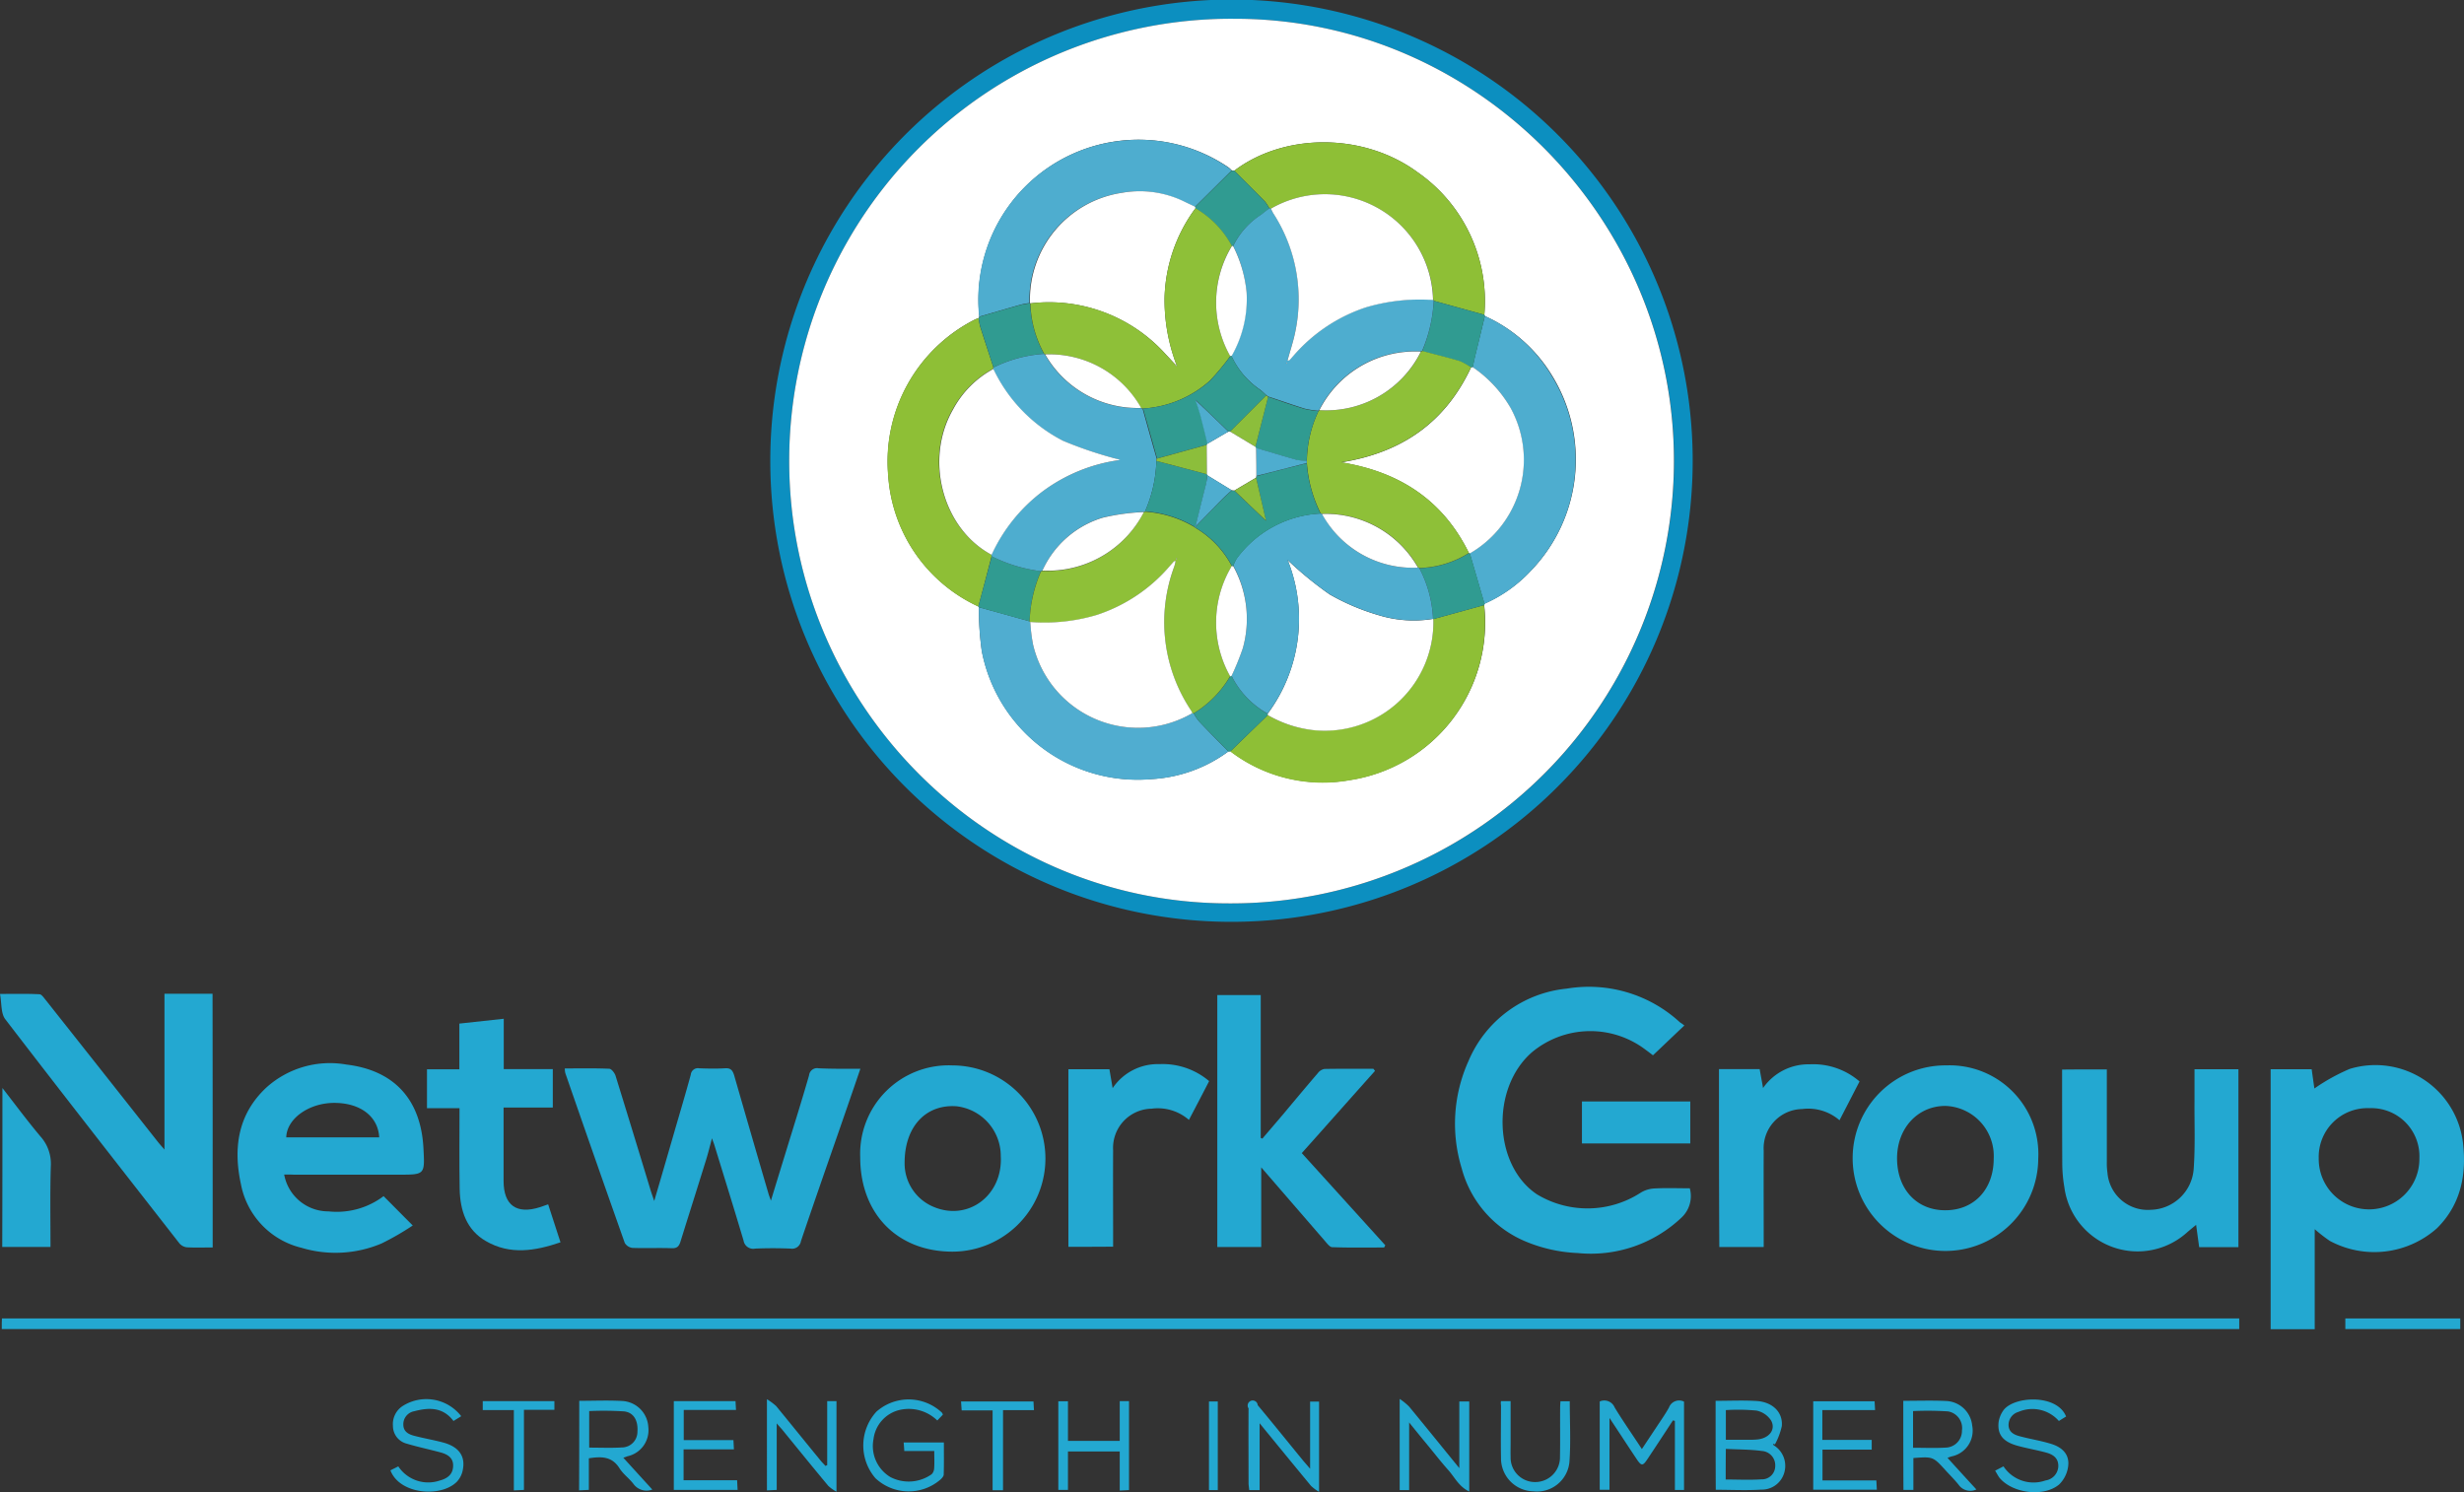 <svg xmlns="http://www.w3.org/2000/svg" width="255.305" height="154.625" viewBox="0 0 255.305 154.625">
  <rect x="0" y="0" width="255.305" height="154.625" fill="#333333" stroke="none"/>
  <g id="Artwork" transform="translate(0.1 0.015)">
    <g id="Group_53" data-name="Group 53" transform="translate(-0.1 -0.015)">
      <path id="Path_1927" data-name="Path 1927" d="M480.5,47.766a47.787,47.787,0,1,1,47.4,47.745A47.757,47.757,0,0,1,480.5,47.766Zm1.96-.017c0,25.193,20.476,45.835,45.5,45.852a45.875,45.875,0,0,0,46.184-45.785c.05-25.143-20.51-45.885-45.47-45.885A45.8,45.8,0,0,0,482.46,47.749Z" transform="translate(-400.687 0.015)" fill="#0c8fc0"/>
      <g id="Group_197" data-name="Group 197" transform="translate(0 102.286)">
        <path id="Path_1928" data-name="Path 1928" d="M382.923,666.619c-.764,2.242-1.511,4.4-2.259,6.56-1.312,3.77-2.624,7.523-3.9,11.309a.925.925,0,0,1-1.079.764c-1.212-.05-2.441-.05-3.653,0a1.012,1.012,0,0,1-1.212-.83c-.98-3.3-2.009-6.593-3.023-9.9-.05-.183-.133-.349-.249-.7-.233.864-.4,1.561-.614,2.242-.88,2.84-1.777,5.663-2.657,8.486-.149.465-.349.681-.88.664-1.362-.05-2.724.017-4.085-.033a1.075,1.075,0,0,1-.8-.515q-3.114-8.793-6.161-17.6a1.861,1.861,0,0,1-.05-.482c1.561,0,3.089-.033,4.617.033.216.017.531.415.631.7q1.819,5.879,3.6,11.758c.1.349.233.7.415,1.245.7-2.375,1.329-4.55,1.96-6.726.614-2.126,1.246-4.235,1.827-6.36a.742.742,0,0,1,.88-.664c.88.033,1.76.05,2.64,0,.614-.05.814.2.98.747q1.769,6.153,3.57,12.306c.05.166.116.316.233.664.581-1.91,1.113-3.637,1.644-5.364.781-2.541,1.578-5.082,2.308-7.623a.836.836,0,0,1,1-.731C380,666.635,381.412,666.619,382.923,666.619Z" transform="translate(-293.777 -658.15)" fill="#23a8d1"/>
        <path id="Path_1929" data-name="Path 1929" d="M1421.167,681.454v10.363H1416.6V664.881h4.251c.1.714.2,1.445.282,1.993a20.319,20.319,0,0,1,3.653-2.026,9.138,9.138,0,0,1,11.758,7.805c.349,3.272-.282,6.277-2.69,8.685a9.758,9.758,0,0,1-11.127,1.329A15.589,15.589,0,0,1,1421.167,681.454Zm10.844-7.34a4.98,4.98,0,0,0-5.165-5.2,5.05,5.05,0,0,0-5.264,5.2,5.215,5.215,0,1,0,10.429,0Z" transform="translate(-1181.329 -656.363)" fill="#23a8d1"/>
        <path id="Path_1930" data-name="Path 1930" d="M1,823.8v-.6c0-.133.017-.282.017-.5H232.833v1.1Z" transform="translate(-0.817 -788.359)" fill="#23a8d1"/>
        <path id="Path_1931" data-name="Path 1931" d="M931.486,619.894c-1.129,1.063-2.142,2.043-3.255,3.089-.166-.133-.448-.349-.747-.565a9.453,9.453,0,0,0-11.791.249c-4.285,3.736-3.986,11.724.531,14.73a10.136,10.136,0,0,0,10.695-.15,2.979,2.979,0,0,1,1.461-.465c1.212-.067,2.425-.017,3.67-.017a3.05,3.05,0,0,1-.847,3.022,13.637,13.637,0,0,1-10.761,3.687,15.686,15.686,0,0,1-5.514-1.245,11.385,11.385,0,0,1-6.51-7.523,15.784,15.784,0,0,1,.7-11.127,12.355,12.355,0,0,1,10.18-7.506,13.927,13.927,0,0,1,11.724,3.487A5.58,5.58,0,0,1,931.486,619.894Z" transform="translate(-756.963 -615.91)" fill="#23a8d1"/>
        <path id="Path_1932" data-name="Path 1932" d="M21.937,646.389c-.947,0-1.827.033-2.707-.017a1.21,1.21,0,0,1-.747-.415C12.455,638.235,6.41,630.513.448,622.741c-.465-.6-.365-1.644-.548-2.624,1.495,0,2.79-.033,4.085.033.216,0,.432.332.6.531q5.8,7.324,11.592,14.664c.183.233.382.465.764.9V620.1h4.982C21.937,628.852,21.937,637.554,21.937,646.389Z" transform="translate(0.1 -619.404)" fill="#23a8d1"/>
        <path id="Path_1933" data-name="Path 1933" d="M152.927,675.168a4.653,4.653,0,0,0,4.6,3.819,8.041,8.041,0,0,0,5.7-1.578c.963.963,1.91,1.927,3.022,3.039a28.051,28.051,0,0,1-3.222,1.86,12.249,12.249,0,0,1-8.32.448,8.385,8.385,0,0,1-6.261-6.593c-.814-3.753-.316-7.257,2.641-10.014a9.831,9.831,0,0,1,8.3-2.375c4.966.6,7.706,3.637,7.971,8.669.149,2.74.149,2.74-2.541,2.74H153.923C153.608,675.168,153.309,675.168,152.927,675.168Zm9.848-3.853c-.116-2.192-1.993-3.587-4.7-3.57-2.607.017-4.882,1.644-4.932,3.57h9.632Z" transform="translate(-123.483 -655.74)" fill="#23a8d1"/>
        <path id="Path_1934" data-name="Path 1934" d="M763.95,638.753v8.254H759.4V620.9h4.5v14.8c.05.033.116.05.166.083.731-.864,1.478-1.727,2.209-2.591,1.179-1.412,2.358-2.823,3.554-4.218a1.11,1.11,0,0,1,.664-.415c1.694-.033,3.388-.016,5.082-.016.05.066.1.133.166.216-2.524,2.823-5.032,5.663-7.589,8.52,2.906,3.205,5.779,6.377,8.652,9.549-.033.083-.083.15-.116.232-1.794,0-3.587.033-5.381-.033-.249,0-.531-.382-.747-.631C768.4,643.9,766.259,641.426,763.95,638.753Z" transform="translate(-633.27 -620.071)" fill="#23a8d1"/>
        <path id="Path_1935" data-name="Path 1935" d="M546.149,664.8a9.649,9.649,0,1,1-.017,19.3c-5.713-.017-9.532-3.952-9.532-9.781A9.166,9.166,0,0,1,546.149,664.8ZM541.2,674.947a4.87,4.87,0,0,0,2.939,4.484c3.62,1.578,7.257-1.162,7.025-5.231a5.186,5.186,0,0,0-4.567-5.165C543.442,668.8,541.183,671.094,541.2,674.947Z" transform="translate(-447.47 -656.68)" fill="#23a8d1"/>
        <path id="Path_1936" data-name="Path 1936" d="M1175.031,674.465a9.615,9.615,0,1,1-9.516-9.665A9.193,9.193,0,0,1,1175.031,674.465Zm-9.615,5.347c2.972,0,5-2.176,5-5.347a5.191,5.191,0,0,0-4.982-5.464c-2.89-.017-5.049,2.325-5.032,5.464C1160.417,677.654,1162.459,679.829,1165.416,679.813Z" transform="translate(-963.84 -656.682)" fill="#23a8d1"/>
        <path id="Path_1937" data-name="Path 1937" d="M1291.133,667.217v9.549a6.927,6.927,0,0,0,.066,1.179,4.194,4.194,0,0,0,4.517,3.82,4.569,4.569,0,0,0,4.418-4.251c.166-2.341.066-4.7.083-7.041V667.2h4.551v18.434H1300.7c-.1-.731-.2-1.445-.315-2.308-.365.3-.631.515-.9.747a7.656,7.656,0,0,1-12.754-4.65,14.965,14.965,0,0,1-.216-2.441c-.017-3.222-.017-6.46-.017-9.748C1288.044,667.217,1289.522,667.217,1291.133,667.217Z" transform="translate(-1072.835 -658.683)" fill="#23a8d1"/>
        <path id="Path_1938" data-name="Path 1938" d="M278.855,654.931c.432,1.312.847,2.574,1.279,3.936-2.641.9-5.231,1.328-7.739-.133-2.009-1.162-2.657-3.172-2.707-5.364-.05-2.773-.017-5.547-.017-8.4H266.3v-4.036h3.355V636.2c1.544-.166,3.022-.332,4.6-.5v5.215h5.082V644.9h-5.1v7.606c0,2.524,1.345,3.487,3.753,2.724C278.257,655.147,278.506,655.047,278.855,654.931Z" transform="translate(-222.059 -632.414)" fill="#23a8d1"/>
        <path id="Path_1939" data-name="Path 1939" d="M666.5,682.93v-18.4h4.251c.1.6.2,1.163.332,1.96A5.627,5.627,0,0,1,675.933,664a7.431,7.431,0,0,1,5.148,1.76c-.681,1.329-1.362,2.624-2.093,4.019a4.9,4.9,0,0,0-3.869-1.162,4.064,4.064,0,0,0-3.986,4.318c-.017,3.006,0,6.012,0,9v.98C669.572,682.93,668.061,682.93,666.5,682.93Z" transform="translate(-555.798 -656.012)" fill="#23a8d1"/>
        <path id="Path_1940" data-name="Path 1940" d="M1072.4,664.6h4.218c.1.6.216,1.179.349,1.96a5.727,5.727,0,0,1,4.833-2.458,7.332,7.332,0,0,1,5.165,1.777c-.681,1.312-1.345,2.607-2.076,4.019a4.96,4.96,0,0,0-3.869-1.162,4.064,4.064,0,0,0-3.986,4.318c-.016,3.006,0,6.012,0,9.018v.963h-4.6C1072.4,676.9,1072.4,670.774,1072.4,664.6Z" transform="translate(-894.29 -656.095)" fill="#23a8d1"/>
        <path id="Path_1941" data-name="Path 1941" d="M1.317,678.9c1.378,1.777,2.624,3.454,3.952,5.032A4.227,4.227,0,0,1,6.332,687c-.083,2.773-.033,5.53-.033,8.37h-5C1.317,689.96,1.317,684.53,1.317,678.9Z" transform="translate(-1.067 -668.439)" fill="#23a8d1"/>
        <path id="Path_1942" data-name="Path 1942" d="M998.126,687.3v4.351H986.9V687.3Z" transform="translate(-822.989 -675.444)" fill="#23a8d1"/>
        <path id="Path_1943" data-name="Path 1943" d="M1070.3,873.974c1.462,0,2.856-.066,4.235.017,1.661.1,2.757,1.162,2.624,2.607a7.128,7.128,0,0,1-.714,1.893c-.067-.017-.133-.05-.2-.067a.406.406,0,0,0,.067.15,2.5,2.5,0,0,1,1.113,2.807,2.415,2.415,0,0,1-2.408,1.794c-1.544.1-3.105.016-4.7.016C1070.3,880.168,1070.3,877.129,1070.3,873.974Zm1.046,8.154c1.262,0,2.474.066,3.686-.017a1.379,1.379,0,0,0,1.445-1.378,1.481,1.481,0,0,0-1.378-1.561c-1.213-.166-2.458-.15-3.737-.216C1071.346,880.085,1071.346,881.1,1071.346,882.128Zm.016-7.191v3.072h2.441a7.252,7.252,0,0,0,.847-.033c1.212-.133,1.91-1.03,1.4-1.96a2.375,2.375,0,0,0-1.512-1.03A20.058,20.058,0,0,0,1071.363,874.937Z" transform="translate(-892.539 -831.096)" fill="#23a8d1"/>
        <path id="Path_1944" data-name="Path 1944" d="M1005.589,875.965c-.88,1.345-1.76,2.69-2.657,4.035-.465.7-.615.7-1.079.017-.913-1.362-1.794-2.724-2.84-4.3v7.44H998v-9.15a1.161,1.161,0,0,1,1.544.615c.864,1.428,1.827,2.79,2.823,4.318.531-.8,1-1.511,1.478-2.225.448-.681.93-1.362,1.329-2.076a1.122,1.122,0,0,1,1.561-.615v9.151h-.947v-7.158A.882.882,0,0,1,1005.589,875.965Z" transform="translate(-832.246 -831.062)" fill="#23a8d1"/>
        <path id="Path_1945" data-name="Path 1945" d="M361.217,873.974c1.544,0,3.006-.066,4.467.017a2.856,2.856,0,0,1,2.69,2.707,2.766,2.766,0,0,1-2.159,3.022c-.1.033-.2.083-.432.149,1.013,1.113,1.993,2.192,3.006,3.3a1.675,1.675,0,0,1-1.943-.565c-.432-.581-1.079-1.03-1.461-1.644-.781-1.246-1.893-1.229-3.172-1.03v3.272c-.365.016-.648.033-1.013.05C361.217,880.168,361.217,877.129,361.217,873.974Zm1.03,4.849c1.162,0,2.275.05,3.371-.017a1.619,1.619,0,0,0,1.628-1.627c.083-1.129-.365-1.993-1.378-2.109a32.807,32.807,0,0,0-3.62-.033Z" transform="translate(-301.199 -831.096)" fill="#23a8d1"/>
        <path id="Path_1946" data-name="Path 1946" d="M1187.4,874.01c1.528,0,2.973-.05,4.417.017a2.83,2.83,0,0,1,2.724,2.557,2.723,2.723,0,0,1-2.142,3.188c-.1.033-.216.067-.415.15,1,1.1,1.96,2.159,2.989,3.272a1.476,1.476,0,0,1-1.826-.465c-.415-.531-.914-1.013-1.362-1.511-1.3-1.428-1.3-1.428-3.338-1.279v3.3h-1.03C1187.4,880.2,1187.4,877.149,1187.4,874.01Zm1.013,4.866c1.162,0,2.259.05,3.355-.016a1.73,1.73,0,0,0,1.71-1.76,1.751,1.751,0,0,0-1.444-1.993,32.814,32.814,0,0,0-3.621-.033Z" transform="translate(-990.193 -831.133)" fill="#23a8d1"/>
        <path id="Path_1947" data-name="Path 1947" d="M484.644,879.942V873.3h.963v9.383a4.134,4.134,0,0,1-.847-.6c-1.578-1.893-3.122-3.8-4.683-5.713-.166-.216-.365-.415-.664-.764V882.5c-.382.017-.664.033-1.013.05V873.1a6.669,6.669,0,0,1,.946.7c1.528,1.86,3.039,3.737,4.567,5.6.166.216.365.4.548.615A.6.6,0,0,1,484.644,879.942Z" transform="translate(-398.935 -830.389)" fill="#23a8d1"/>
        <path id="Path_1948" data-name="Path 1948" d="M545.875,878.587H542.77c-.017-.282-.033-.548-.066-.88h4.168c0,1.129.017,2.225-.017,3.321,0,.183-.2.4-.349.531a5.03,5.03,0,0,1-6.726-.15,5.194,5.194,0,0,1,.1-6.892,5.029,5.029,0,0,1,6.792.1,1.071,1.071,0,0,1,.1.2c-.166.183-.365.382-.581.614a4.239,4.239,0,0,0-3.886-1.1,3.545,3.545,0,0,0-2.723,3.022,3.748,3.748,0,0,0,1.744,3.936,4.116,4.116,0,0,0,4.268-.282.9.9,0,0,0,.266-.565C545.909,879.849,545.875,879.268,545.875,878.587Z" transform="translate(-449.073 -830.512)" fill="#23a8d1"/>
        <path id="Path_1949" data-name="Path 1949" d="M785.24,881.225v-6.958h.93v9.35a4.468,4.468,0,0,1-.847-.631c-1.727-2.092-3.454-4.2-5.314-6.477v6.925h-1.079c-.017-.216-.05-.432-.067-.648,0-2.607-.017-5.215,0-7.822a.52.52,0,1,1,.947-.332c1.594,1.91,3.155,3.853,4.733,5.779C784.725,880.627,784.908,880.826,785.24,881.225Z" transform="translate(-649.495 -831.306)" fill="#23a8d1"/>
        <path id="Path_1950" data-name="Path 1950" d="M880.407,882.5c-1.079-.515-1.511-1.478-2.159-2.208-.7-.781-1.345-1.611-2.01-2.425-.648-.781-1.3-1.578-2.059-2.524v7.008h-.98V872.9a6.847,6.847,0,0,1,.963.781c1.71,2.076,3.4,4.168,5.215,6.394v-6.909h1.03Z" transform="translate(-728.172 -830.222)" fill="#23a8d1"/>
        <path id="Path_1951" data-name="Path 1951" d="M661.2,874.317v4.1h5.364V874.3h.963v9.217c-.3.017-.581.033-.963.05v-4.052H661.2V883.5h-1v-9.184Z" transform="translate(-550.544 -831.39)" fill="#23a8d1"/>
        <path id="Path_1952" data-name="Path 1952" d="M1244.7,880.648c.315-.166.581-.3.864-.448a3.73,3.73,0,0,0,4.351,1.461,1.543,1.543,0,0,0,1.329-1.445c.033-.847-.515-1.229-1.2-1.428-1.013-.282-2.043-.448-3.056-.731-1.478-.415-2.076-1.162-1.926-2.458a2.814,2.814,0,0,1,.465-1.163c1.03-1.528,5.58-1.777,6.526.6-.249.15-.5.3-.747.465a3.641,3.641,0,0,0-4.185-.947,1.406,1.406,0,0,0-1.03,1.4c.033.7.565.963,1.113,1.113,1.1.3,2.209.465,3.288.8,1.312.4,1.96,1.229,1.76,2.425a3.185,3.185,0,0,1-.93,1.793c-1.611,1.345-4.882.9-6.194-.731C1244.982,881.146,1244.866,880.914,1244.7,880.648Z" transform="translate(-1037.976 -830.53)" fill="#23a8d1"/>
        <path id="Path_1953" data-name="Path 1953" d="M243.5,880.44c.282-.149.531-.266.814-.415a3.72,3.72,0,0,0,4.268,1.478c.764-.2,1.378-.6,1.412-1.478.05-.88-.565-1.245-1.3-1.445-1.163-.316-2.358-.564-3.521-.913a1.889,1.889,0,0,1-1.412-1.827,2.23,2.23,0,0,1,1.046-2.093,4.572,4.572,0,0,1,6.028,1.079c-.249.166-.515.315-.8.5-1.1-1.462-2.557-1.412-4.069-1.013a1.37,1.37,0,0,0-1.129,1.411c.017.731.581,1,1.179,1.146,1.013.266,2.043.432,3.056.714,1.544.448,2.209,1.411,1.926,2.807a2.413,2.413,0,0,1-.631,1.245C248.7,883.28,244.447,882.931,243.5,880.44Z" transform="translate(-203.046 -830.355)" fill="#23a8d1"/>
        <path id="Path_1954" data-name="Path 1954" d="M420.3,874.3h6.394c.017.3.033.565.05.913H421.33v3.122h5.148c.017.365.033.615.05.963h-5.215V882.5h5.547c.017.365.033.664.05,1H420.3Z" transform="translate(-350.484 -831.39)" fill="#23a8d1"/>
        <path id="Path_1955" data-name="Path 1955" d="M1131.2,874.4h6.36c.016.3.033.548.05.913h-5.464V878.4h5.115v1.013h-5.1V882.6h5.58c.016.349.033.615.05.963H1131.2Z" transform="translate(-943.325 -831.474)" fill="#23a8d1"/>
        <path id="Path_1956" data-name="Path 1956" d="M936.3,874.3h1v4.251c0,.515-.016,1.013,0,1.528a2.529,2.529,0,0,0,2.558,2.607,2.563,2.563,0,0,0,2.557-2.624c.033-1.694,0-3.4.017-5.1,0-.2.017-.4.033-.648h.963c0,2.109.116,4.2-.033,6.277a3.373,3.373,0,0,1-3.736,3.056,3.423,3.423,0,0,1-3.355-3.471c-.033-1.81,0-3.62,0-5.447A1.2,1.2,0,0,1,936.3,874.3Z" transform="translate(-780.779 -831.39)" fill="#23a8d1"/>
        <path id="Path_1957" data-name="Path 1957" d="M603.851,883.7h-1.079v-8.27h-3.205c-.017-.332-.05-.6-.066-.93h7.506c.017.249.033.531.05.9h-3.205Z" transform="translate(-499.924 -831.556)" fill="#23a8d1"/>
        <path id="Path_1958" data-name="Path 1958" d="M308.523,874.3v.9h-3.155v8.3c-.382.016-.681.033-1.046.05v-8.32H301.1v-.93Z" transform="translate(-251.08 -831.39)" fill="#23a8d1"/>
        <path id="Path_1959" data-name="Path 1959" d="M1463.2,823.8v-1.1h11.907v1.1Z" transform="translate(-1220.19 -788.359)" fill="#23a8d1"/>
        <path id="Path_1960" data-name="Path 1960" d="M755.113,883.684H754.2V874.5h.913Z" transform="translate(-628.934 -831.556)" fill="#23a8d1"/>
      </g>
      <path id="Path_1961" data-name="Path 1961" d="M492.3,57.519A45.8,45.8,0,0,1,538.5,11.7c24.977,0,45.52,20.742,45.47,45.885a45.875,45.875,0,0,1-46.184,45.785C512.76,103.337,492.3,82.711,492.3,57.519Zm72.074-15.013a.316.316,0,0,0-.05-.133,16.262,16.262,0,0,0-6.908-14.764c-5.563-4.1-13.767-4.119-19-.166-.083-.017-.183-.017-.266-.033a2.28,2.28,0,0,0-.365-.332A16.587,16.587,0,0,0,512,42.556a.592.592,0,0,0-.066.149c-.149.066-.315.116-.465.2A16.492,16.492,0,0,0,502.563,59a16.1,16.1,0,0,0,9.35,13.6.091.091,0,0,0,.05.083,29.379,29.379,0,0,0,.3,4.55,16.455,16.455,0,0,0,17.6,13.252,14.771,14.771,0,0,0,7.955-2.873.809.809,0,0,0,.2-.017,15.767,15.767,0,0,0,12.372,2.989,16.5,16.5,0,0,0,13.917-18.151.5.5,0,0,0,.066-.133,14.575,14.575,0,0,0,4.75-3.371,16.6,16.6,0,0,0,2.209-20.277A15.612,15.612,0,0,0,564.374,42.506Z" transform="translate(-410.527 -9.755)" fill="#fff"/>
      <path id="Path_1962" data-name="Path 1962" d="M793.789,377.6a16.5,16.5,0,0,1-13.917,18.151,15.783,15.783,0,0,1-12.372-2.989c1.3-1.262,2.591-2.508,3.886-3.77a11.8,11.8,0,0,0,4.882,1.561,11.259,11.259,0,0,0,12.273-11.509C790.285,378.563,792.029,378.082,793.789,377.6Z" transform="translate(-640.025 -314.89)" fill="#8ebf36"/>
      <path id="Path_1963" data-name="Path 1963" d="M610.317,105.556a16.561,16.561,0,0,1,14.747-18.234,16.372,16.372,0,0,1,11.044,2.757,2.279,2.279,0,0,1,.365.332c-1.262,1.246-2.524,2.508-3.786,3.753-.415-.183-.814-.382-1.229-.565a10.447,10.447,0,0,0-6.377-.88,11.2,11.2,0,0,0-9.549,11.426,6.37,6.37,0,0,0-.98.183C613.157,104.726,611.746,105.141,610.317,105.556Z" transform="translate(-508.865 -72.738)" fill="#4eadcf"/>
      <path id="Path_1964" data-name="Path 1964" d="M636.457,393.846a14.771,14.771,0,0,1-7.955,2.873,16.441,16.441,0,0,1-17.6-13.252,31.978,31.978,0,0,1-.3-4.567c1.76.482,3.5.963,5.264,1.461l.067.05a18.378,18.378,0,0,0,.282,2.342,11.176,11.176,0,0,0,16.507,7.124h.133a4.788,4.788,0,0,0,.548.83C634.414,391.787,635.444,392.817,636.457,393.846Z" transform="translate(-509.181 -315.974)" fill="#50add0"/>
      <path id="Path_1965" data-name="Path 1965" d="M770,91.748c5.231-3.952,13.435-3.936,19,.166a16.281,16.281,0,0,1,6.908,14.764l-5.231-1.445a.13.13,0,0,0-.067-.066,11.23,11.23,0,0,0-16.823-9.483c-.05-.017-.1-.017-.15-.033a5.019,5.019,0,0,0-.448-.7C772.126,93.874,771.063,92.811,770,91.748Z" transform="translate(-642.109 -74.059)" fill="#8ebf36"/>
      <path id="Path_1966" data-name="Path 1966" d="M563.006,228.393a16.126,16.126,0,0,1-9.35-13.6,16.465,16.465,0,0,1,8.9-16.092c.149-.083.315-.133.465-.2.067.3.1.614.183.9.448,1.412.913,2.807,1.362,4.2-.017.05-.017.1-.033.149a10.4,10.4,0,0,0-4.185,4.2c-2.989,5.2-1.079,12.339,4,15.063.017.05.017.1.033.149C563.936,224.905,563.471,226.649,563.006,228.393Z" transform="translate(-461.637 -165.533)" fill="#8ebf36"/>
      <path id="Path_1967" data-name="Path 1967" d="M918.461,197.2a15.429,15.429,0,0,1,6.925,6.178,16.576,16.576,0,0,1-2.209,20.277,14.573,14.573,0,0,1-4.75,3.371c-.515-1.744-1.013-3.487-1.528-5.231a11.193,11.193,0,0,0,4.235-15.046A12.531,12.531,0,0,0,917.2,202.5c.083-.349.149-.714.232-1.063C917.78,200.023,918.129,198.612,918.461,197.2Z" transform="translate(-764.614 -164.449)" fill="#4eadcf"/>
      <path id="Path_1968" data-name="Path 1968" d="M610.3,352.315c.465-1.744.93-3.471,1.395-5.215a15.251,15.251,0,0,0,5.1,1.544,13.715,13.715,0,0,0-1.179,5.2c-1.76-.482-3.5-.963-5.265-1.461A.229.229,0,0,1,610.3,352.315Z" transform="translate(-508.931 -289.455)" fill="#309b91"/>
      <path id="Path_1969" data-name="Path 1969" d="M893.693,189.278c-.332,1.412-.664,2.823-1.013,4.235-.083.349-.149.714-.232,1.063-.066.017-.116.017-.183.033a7.462,7.462,0,0,0-1.179-.648c-1.279-.382-2.591-.7-3.886-1.046a15.206,15.206,0,0,0,1.2-5.215l5.231,1.445A.2.2,0,0,1,893.693,189.278Z" transform="translate(-739.846 -156.526)" fill="#309b91"/>
      <path id="Path_1970" data-name="Path 1970" d="M890.648,345.133c.515,1.744,1.013,3.487,1.528,5.231a.332.332,0,0,1-.066.133c-1.744.482-3.5.963-5.248,1.445l-.033-.033a12.329,12.329,0,0,0-1.428-5.248,10.108,10.108,0,0,0,5.148-1.561A.122.122,0,0,1,890.648,345.133Z" transform="translate(-738.345 -287.787)" fill="#309b91"/>
      <path id="Path_1971" data-name="Path 1971" d="M749.569,106.437c1.063,1.063,2.126,2.126,3.172,3.205a5.048,5.048,0,0,1,.448.7c-.282.216-.548.465-.847.664a8.084,8.084,0,0,0-2.906,3.255c-.05,0-.083-.017-.133-.017a9.8,9.8,0,0,0-3.77-3.9c-.016-.05-.016-.1-.033-.149,1.262-1.245,2.524-2.508,3.786-3.753A.805.805,0,0,1,749.569,106.437Z" transform="translate(-621.678 -88.749)" fill="#309b91"/>
      <path id="Path_1972" data-name="Path 1972" d="M612.044,195.859c-.465-1.395-.913-2.807-1.362-4.2a5.737,5.737,0,0,1-.183-.9.6.6,0,0,1,.066-.149c1.412-.415,2.823-.83,4.251-1.229.316-.083.664-.116.98-.183l.05.033a11.459,11.459,0,0,0,1.428,5.215A13.709,13.709,0,0,0,612.044,195.859Z" transform="translate(-509.098 -157.777)" fill="#309b91"/>
      <path id="Path_1973" data-name="Path 1973" d="M748.287,429.622c-1.013-1.046-2.043-2.076-3.039-3.122a4.8,4.8,0,0,1-.548-.83,10.924,10.924,0,0,0,3.786-3.853.326.326,0,0,0,.133-.017,9.246,9.246,0,0,0,3.736,3.919.367.367,0,0,1,.017.133c-1.3,1.262-2.591,2.508-3.886,3.77Z" transform="translate(-621.011 -351.749)" fill="#309b91"/>
      <path id="Path_1974" data-name="Path 1974" d="M790.817,365.559a.322.322,0,0,0-.017-.133,16.472,16.472,0,0,0,2.076-15.926,38.86,38.86,0,0,0,4.318,3.537,23.237,23.237,0,0,0,5.115,2.175,12.384,12.384,0,0,0,5.63.382l.033.033A11.258,11.258,0,0,1,795.7,367.137,12.074,12.074,0,0,1,790.817,365.559Z" transform="translate(-659.455 -291.456)" fill="#fff"/>
      <path id="Path_1975" data-name="Path 1975" d="M659.622,120.914a.485.485,0,0,0,.033.149,16.279,16.279,0,0,0-3.205,9.283,18.948,18.948,0,0,0,1.2,6.859c-.033.017-.05.05-.083.066-.332-.349-.648-.7-.98-1.046a16.276,16.276,0,0,0-14.033-5.3l-.05-.033a11.192,11.192,0,0,1,9.549-11.426,10.463,10.463,0,0,1,6.377.88C658.808,120.532,659.207,120.714,659.622,120.914Z" transform="translate(-535.783 -99.488)" fill="#fff"/>
      <path id="Path_1976" data-name="Path 1976" d="M663.075,336.339a10.926,10.926,0,0,1-3.786,3.853h-.133a.983.983,0,0,0-.1-.233,16.483,16.483,0,0,1-1.777-14.946,4.481,4.481,0,0,0,.15-.6c-.133.033-.183.033-.183.05l-.4.448a16.934,16.934,0,0,1-7.589,5.1,18.935,18.935,0,0,1-6.892.731l-.066-.05a14.037,14.037,0,0,1,1.179-5.2.592.592,0,0,0,.149-.066,11.153,11.153,0,0,0,10.5-6.078.151.151,0,0,0,.116-.05,11.438,11.438,0,0,1,5.082,1.561,1.737,1.737,0,0,1,.183.133,10.016,10.016,0,0,1,3.737,3.936c-.183.349-.382.681-.548,1.046A11.31,11.31,0,0,0,663.075,336.339Zm-5.547-12.223c-.017.017-.05.033-.05.05s.033.05.05.066c.017-.017.05-.033.05-.066C657.578,324.149,657.545,324.133,657.529,324.116Z" transform="translate(-535.617 -266.272)" fill="#8ec038"/>
      <path id="Path_1977" data-name="Path 1977" d="M642.7,356.327a19.011,19.011,0,0,0,6.892-.731,16.844,16.844,0,0,0,7.589-5.1l.4-.448c.017-.017.05-.017.183-.05a4.493,4.493,0,0,1-.149.6,16.476,16.476,0,0,0,1.777,14.946.979.979,0,0,1,.1.232,11.172,11.172,0,0,1-16.507-7.124A17.77,17.77,0,0,1,642.7,356.327Z" transform="translate(-535.95 -291.873)" fill="#fff"/>
      <path id="Path_1978" data-name="Path 1978" d="M768.383,133.819a8.087,8.087,0,0,1,2.906-3.255c.282-.216.565-.448.847-.664.05.017.1.017.15.033a3.8,3.8,0,0,0,.232.448,16.355,16.355,0,0,1,2.325,12.189c-.2,1.046-.548,2.059-.83,3.106.1-.017.166,0,.2-.033l.448-.5a16.936,16.936,0,0,1,7.473-4.982,19.73,19.73,0,0,1,6.958-.764.13.13,0,0,1,.067.066,14.833,14.833,0,0,1-1.2,5.215.409.409,0,0,1-.149.066,11.074,11.074,0,0,0-10.512,6.062.244.244,0,0,1-.1.083,9.751,9.751,0,0,1-1.395-.216c-1.279-.4-2.541-.847-3.8-1.262l-.2-.149c-.2-.183-.4-.382-.615-.548A8.54,8.54,0,0,1,768.2,145.2a12.072,12.072,0,0,0,1.561-6.56A12.943,12.943,0,0,0,768.383,133.819Zm5.58,12.14-.05-.05c-.017.017-.05.033-.05.05s.033.033.033.05C773.929,146.009,773.946,145.976,773.963,145.959Z" transform="translate(-640.609 -108.325)" fill="#4eadcf"/>
      <path id="Path_1979" data-name="Path 1979" d="M809.606,132.126a19.732,19.732,0,0,0-6.958.764,16.936,16.936,0,0,0-7.473,4.982c-.15.166-.3.349-.448.5-.033.033-.1.017-.2.033.282-1.046.631-2.059.83-3.106a16.416,16.416,0,0,0-2.325-12.189c-.083-.149-.149-.3-.233-.448A11.208,11.208,0,0,1,809.606,132.126Z" transform="translate(-661.123 -101.036)" fill="#fff"/>
      <path id="Path_1980" data-name="Path 1980" d="M634.409,237.125a.18.18,0,0,1-.116.05,24.044,24.044,0,0,0-4.251.581,10.027,10.027,0,0,0-6.261,5.5c-.05.017-.1.05-.15.066a15.64,15.64,0,0,1-5.1-1.544c-.017-.05-.017-.1-.033-.149a17.162,17.162,0,0,1,5.264-6.56,17.543,17.543,0,0,1,8.054-3.272,7.467,7.467,0,0,0-.814-.233,41.268,41.268,0,0,1-5.115-1.76,16.052,16.052,0,0,1-7.207-7.44.482.482,0,0,1,.033-.149,13.707,13.707,0,0,1,5.231-1.412.347.347,0,0,1,.1.066,11.024,11.024,0,0,0,9.947,5.547,1.721,1.721,0,0,0,.166.066c.482,1.727.963,3.454,1.461,5.181-.017.083-.017.166-.033.249A13.868,13.868,0,0,1,634.409,237.125Z" transform="translate(-515.769 -184.129)" fill="#4eadcf"/>
      <path id="Path_1981" data-name="Path 1981" d="M591.547,230.2a16.128,16.128,0,0,0,7.207,7.44,41.267,41.267,0,0,0,5.115,1.76c.266.083.531.116.814.232a17.366,17.366,0,0,0-8.054,3.272,17.161,17.161,0,0,0-5.265,6.56c-5.082-2.707-6.991-9.865-4-15.063A10.3,10.3,0,0,1,591.547,230.2Z" transform="translate(-488.617 -191.968)" fill="#fff"/>
      <path id="Path_1982" data-name="Path 1982" d="M849.952,248.4c-.033-.033-.066-.05-.1-.033-2.674-5.447-7.157-8.42-13.252-9.4,6.344-1,10.828-4.185,13.468-9.831.066-.017.116-.017.183-.033a12.86,12.86,0,0,1,3.936,4.251A11.208,11.208,0,0,1,849.952,248.4Z" transform="translate(-697.649 -191.051)" fill="#fff"/>
      <path id="Path_1983" data-name="Path 1983" d="M832.305,220.694c-2.657,5.646-7.124,8.835-13.468,9.831,6.095.98,10.562,3.952,13.252,9.4a10.109,10.109,0,0,1-5.148,1.561.18.18,0,0,0-.116-.05,10.964,10.964,0,0,0-9.948-5.563.268.268,0,0,0-.149-.05,13.646,13.646,0,0,1-1.428-5.215v-.232a12.4,12.4,0,0,1,1.212-5.165.17.17,0,0,0,.1-.083,10.923,10.923,0,0,0,10.512-6.062.591.591,0,0,0,.149-.066c1.3.349,2.607.664,3.886,1.046A7.188,7.188,0,0,1,832.305,220.694Z" transform="translate(-679.887 -182.628)" fill="#8ec038"/>
      <path id="Path_1984" data-name="Path 1984" d="M777.533,320.4l.149.05a10.679,10.679,0,0,0,9.948,5.563.151.151,0,0,1,.116.05,12.391,12.391,0,0,1,1.428,5.248,12.385,12.385,0,0,1-5.63-.382,23.235,23.235,0,0,1-5.115-2.176,37.085,37.085,0,0,1-4.318-3.537,16.43,16.43,0,0,1-2.076,15.926,9.148,9.148,0,0,1-3.737-3.919,27.062,27.062,0,0,0,1.179-2.89,11.381,11.381,0,0,0-1-8.519,3.834,3.834,0,0,1,.349-.747A11.463,11.463,0,0,1,777.533,320.4Z" transform="translate(-640.692 -267.189)" fill="#4eadcf"/>
      <path id="Path_1985" data-name="Path 1985" d="M644.328,145.046c-.033-.017-.066-.05-.1-.066a11.312,11.312,0,0,1-1.428-5.215,16.184,16.184,0,0,1,14.033,5.3c.332.349.648.7.98,1.046.067.066.116.133.183.2-.033-.083-.066-.183-.1-.266a18.946,18.946,0,0,1-1.2-6.859,16.32,16.32,0,0,1,3.205-9.283,9.9,9.9,0,0,1,3.77,3.9,11.3,11.3,0,0,0-.166,11.426,25.58,25.58,0,0,1-2.092,2.524,11.4,11.4,0,0,1-6.992,2.906,1.711,1.711,0,0,0-.166-.066A10.874,10.874,0,0,0,644.328,145.046Z" transform="translate(-536.034 -108.325)" fill="#8ec038"/>
      <path id="Path_1986" data-name="Path 1986" d="M760.123,164.926a11.3,11.3,0,0,1,.166-11.426.324.324,0,0,1,.133.017,13.278,13.278,0,0,1,1.395,4.833,11.893,11.893,0,0,1-1.561,6.56A.324.324,0,0,0,760.123,164.926Z" transform="translate(-632.648 -128.006)" fill="#fff"/>
      <path id="Path_1987" data-name="Path 1987" d="M760.395,353.117a11.286,11.286,0,0,1,1,8.519,27.046,27.046,0,0,1-1.179,2.89c-.05,0-.1.017-.133.017a11.374,11.374,0,0,1-.382-10.4c.166-.365.365-.7.548-1.046C760.312,353.1,760.345,353.117,760.395,353.117Z" transform="translate(-632.621 -294.458)" fill="#fff"/>
      <path id="Path_1988" data-name="Path 1988" d="M749.7,299.745c-.05,0-.1-.017-.133-.017a9.908,9.908,0,0,0-3.737-3.936.24.24,0,0,1-.033-.116h0c.913-.947,1.81-1.877,2.74-2.807.332-.332.681-.648,1.03-.963a1.451,1.451,0,0,0,.266.033c1.146,1.1,2.275,2.176,3.272,3.122-.316-1.345-.664-2.906-1.03-4.451.017-.066.033-.116.05-.183,1.727-.448,3.471-.9,5.2-1.329a13.954,13.954,0,0,0,1.428,5.215,11.424,11.424,0,0,0-8.7,4.7A4.258,4.258,0,0,0,749.7,299.745Z" transform="translate(-621.928 -241.087)" fill="#309b91"/>
      <path id="Path_1989" data-name="Path 1989" d="M650.3,325.562a10.049,10.049,0,0,1,6.261-5.48,22.407,22.407,0,0,1,4.251-.581A11.163,11.163,0,0,1,650.3,325.562Z" transform="translate(-542.288 -266.438)" fill="#fff"/>
      <path id="Path_1990" data-name="Path 1990" d="M714.3,292.831a13.88,13.88,0,0,0,1.179-5.231c1.744.465,3.487.913,5.231,1.378a.151.151,0,0,1,.05.116c-.05.3-.066.615-.133.913-.365,1.478-.731,2.939-1.1,4.4h0a.235.235,0,0,0-.15-.017A11.5,11.5,0,0,0,714.3,292.831Z" transform="translate(-595.66 -239.836)" fill="#309b91"/>
      <path id="Path_1991" data-name="Path 1991" d="M733.75,348.3c.017.017.05.033.05.066,0,.017-.033.033-.05.066-.017-.017-.05-.05-.05-.066C733.7,348.333,733.733,348.317,733.75,348.3Z" transform="translate(-611.838 -290.456)" fill="#f1f2f1"/>
      <path id="Path_1992" data-name="Path 1992" d="M744.9,328.5a.46.46,0,0,1,.15.017.244.244,0,0,1,.033.116A.74.74,0,0,1,744.9,328.5Z" transform="translate(-621.178 -273.944)" fill="#4eadcf"/>
      <path id="Path_1993" data-name="Path 1993" d="M722.051,222.217c.05,0,.1-.017.133-.017a8.539,8.539,0,0,0,2.989,3.521c.216.166.415.365.614.548l-3.736,3.737h-.183c-1.129-1.079-2.259-2.159-3.4-3.272.166.548.365,1.063.515,1.594.266.98.482,1.96.731,2.939a.267.267,0,0,1-.066.116c-1.727.482-3.454.947-5.181,1.428-.482-1.727-.963-3.454-1.461-5.181a11.4,11.4,0,0,0,6.975-2.906A28.212,28.212,0,0,0,722.051,222.217Z" transform="translate(-594.575 -185.297)" fill="#309b91"/>
      <path id="Path_1994" data-name="Path 1994" d="M833.612,219.232a10.923,10.923,0,0,1-10.512,6.062A11.1,11.1,0,0,1,833.612,219.232Z" transform="translate(-686.391 -182.794)" fill="#fff"/>
      <path id="Path_1995" data-name="Path 1995" d="M789.726,249.078a12.6,12.6,0,0,0-1.212,5.165,4.949,4.949,0,0,1-1-.083c-1.412-.4-2.823-.83-4.251-1.246a.333.333,0,0,1-.066-.133c.432-1.727.88-3.454,1.312-5.181,1.262.432,2.524.88,3.8,1.262A9.983,9.983,0,0,0,789.726,249.078Z" transform="translate(-653.117 -206.479)" fill="#309b91"/>
      <path id="Path_1996" data-name="Path 1996" d="M771.336,246.933c-.432,1.727-.88,3.454-1.312,5.181-.88-.531-1.744-1.046-2.624-1.578l3.737-3.737A1.4,1.4,0,0,1,771.336,246.933Z" transform="translate(-639.941 -205.812)" fill="#8cbe3b"/>
      <path id="Path_1997" data-name="Path 1997" d="M802.483,226.35l-.05.05c-.016-.017-.033-.033-.033-.05s.033-.033.05-.05C802.45,226.317,802.466,226.333,802.483,226.35Z" transform="translate(-669.129 -188.716)" fill="#f1f2f1"/>
      <path id="Path_1998" data-name="Path 1998" d="M652,221.1a10.9,10.9,0,0,1,9.948,5.547A11.024,11.024,0,0,1,652,221.1Z" transform="translate(-543.706 -184.375)" fill="#fff"/>
      <path id="Path_1999" data-name="Path 1999" d="M721.433,279.028c1.727-.482,3.454-.947,5.181-1.428,0,1.013.017,2.026.017,3.039-1.744-.465-3.488-.913-5.231-1.378C721.417,279.178,721.417,279.095,721.433,279.028Z" transform="translate(-601.581 -231.497)" fill="#8cbe3b"/>
      <path id="Path_2000" data-name="Path 2000" d="M834.648,326.263A10.739,10.739,0,0,1,824.7,320.7,10.963,10.963,0,0,1,834.648,326.263Z" transform="translate(-687.726 -267.439)" fill="#fff"/>
      <path id="Path_2001" data-name="Path 2001" d="M783.6,279.5c1.412.415,2.823.847,4.251,1.245a6.534,6.534,0,0,0,1,.083v.232c-1.727.448-3.471.9-5.2,1.329Q783.625,280.97,783.6,279.5Z" transform="translate(-653.451 -233.081)" fill="#4eadcf"/>
      <path id="Path_2002" data-name="Path 2002" d="M733.183,227.1c.033.083.066.183.1.266-.066-.066-.116-.133-.183-.2C733.133,227.15,733.15,227.117,733.183,227.1Z" transform="translate(-611.337 -189.383)" fill="#f1f2f1"/>
      <path id="Path_2003" data-name="Path 2003" d="M757.915,270.994c.017.963.033,1.943.033,2.906-.017.066-.033.116-.05.183-.747.448-1.495.88-2.242,1.328a1.45,1.45,0,0,0-.266-.033c-.847-.515-1.694-1.03-2.524-1.544a.151.151,0,0,0-.05-.116c0-1.013-.017-2.026-.017-3.039a.168.168,0,0,0,.067-.116c.731-.415,1.445-.847,2.175-1.262h.183c.88.531,1.744,1.046,2.624,1.578A.424.424,0,0,0,757.915,270.994Z" transform="translate(-627.766 -224.575)" fill="#fff"/>
      <path id="Path_2004" data-name="Path 2004" d="M746.946,296.6c.847.515,1.694,1.03,2.524,1.544-.349.316-.7.631-1.03.963-.913.93-1.827,1.877-2.74,2.807.365-1.461.731-2.939,1.1-4.4A8.718,8.718,0,0,0,746.946,296.6Z" transform="translate(-621.845 -247.341)" fill="#4eadcf"/>
      <path id="Path_2005" data-name="Path 2005" d="M770.1,299.429c.747-.448,1.495-.88,2.242-1.329.365,1.544.714,3.105,1.03,4.451C772.375,301.6,771.229,300.525,770.1,299.429Z" transform="translate(-642.193 -248.592)" fill="#8cbe3b"/>
      <path id="Path_2006" data-name="Path 2006" d="M749.121,252.872c-.73.415-1.445.847-2.175,1.262-.249-.98-.465-1.96-.731-2.939-.15-.531-.332-1.063-.515-1.594C746.879,250.7,747.992,251.792,749.121,252.872Z" transform="translate(-621.845 -208.147)" fill="#4eadcf"/>
    </g>
  </g>
</svg>
